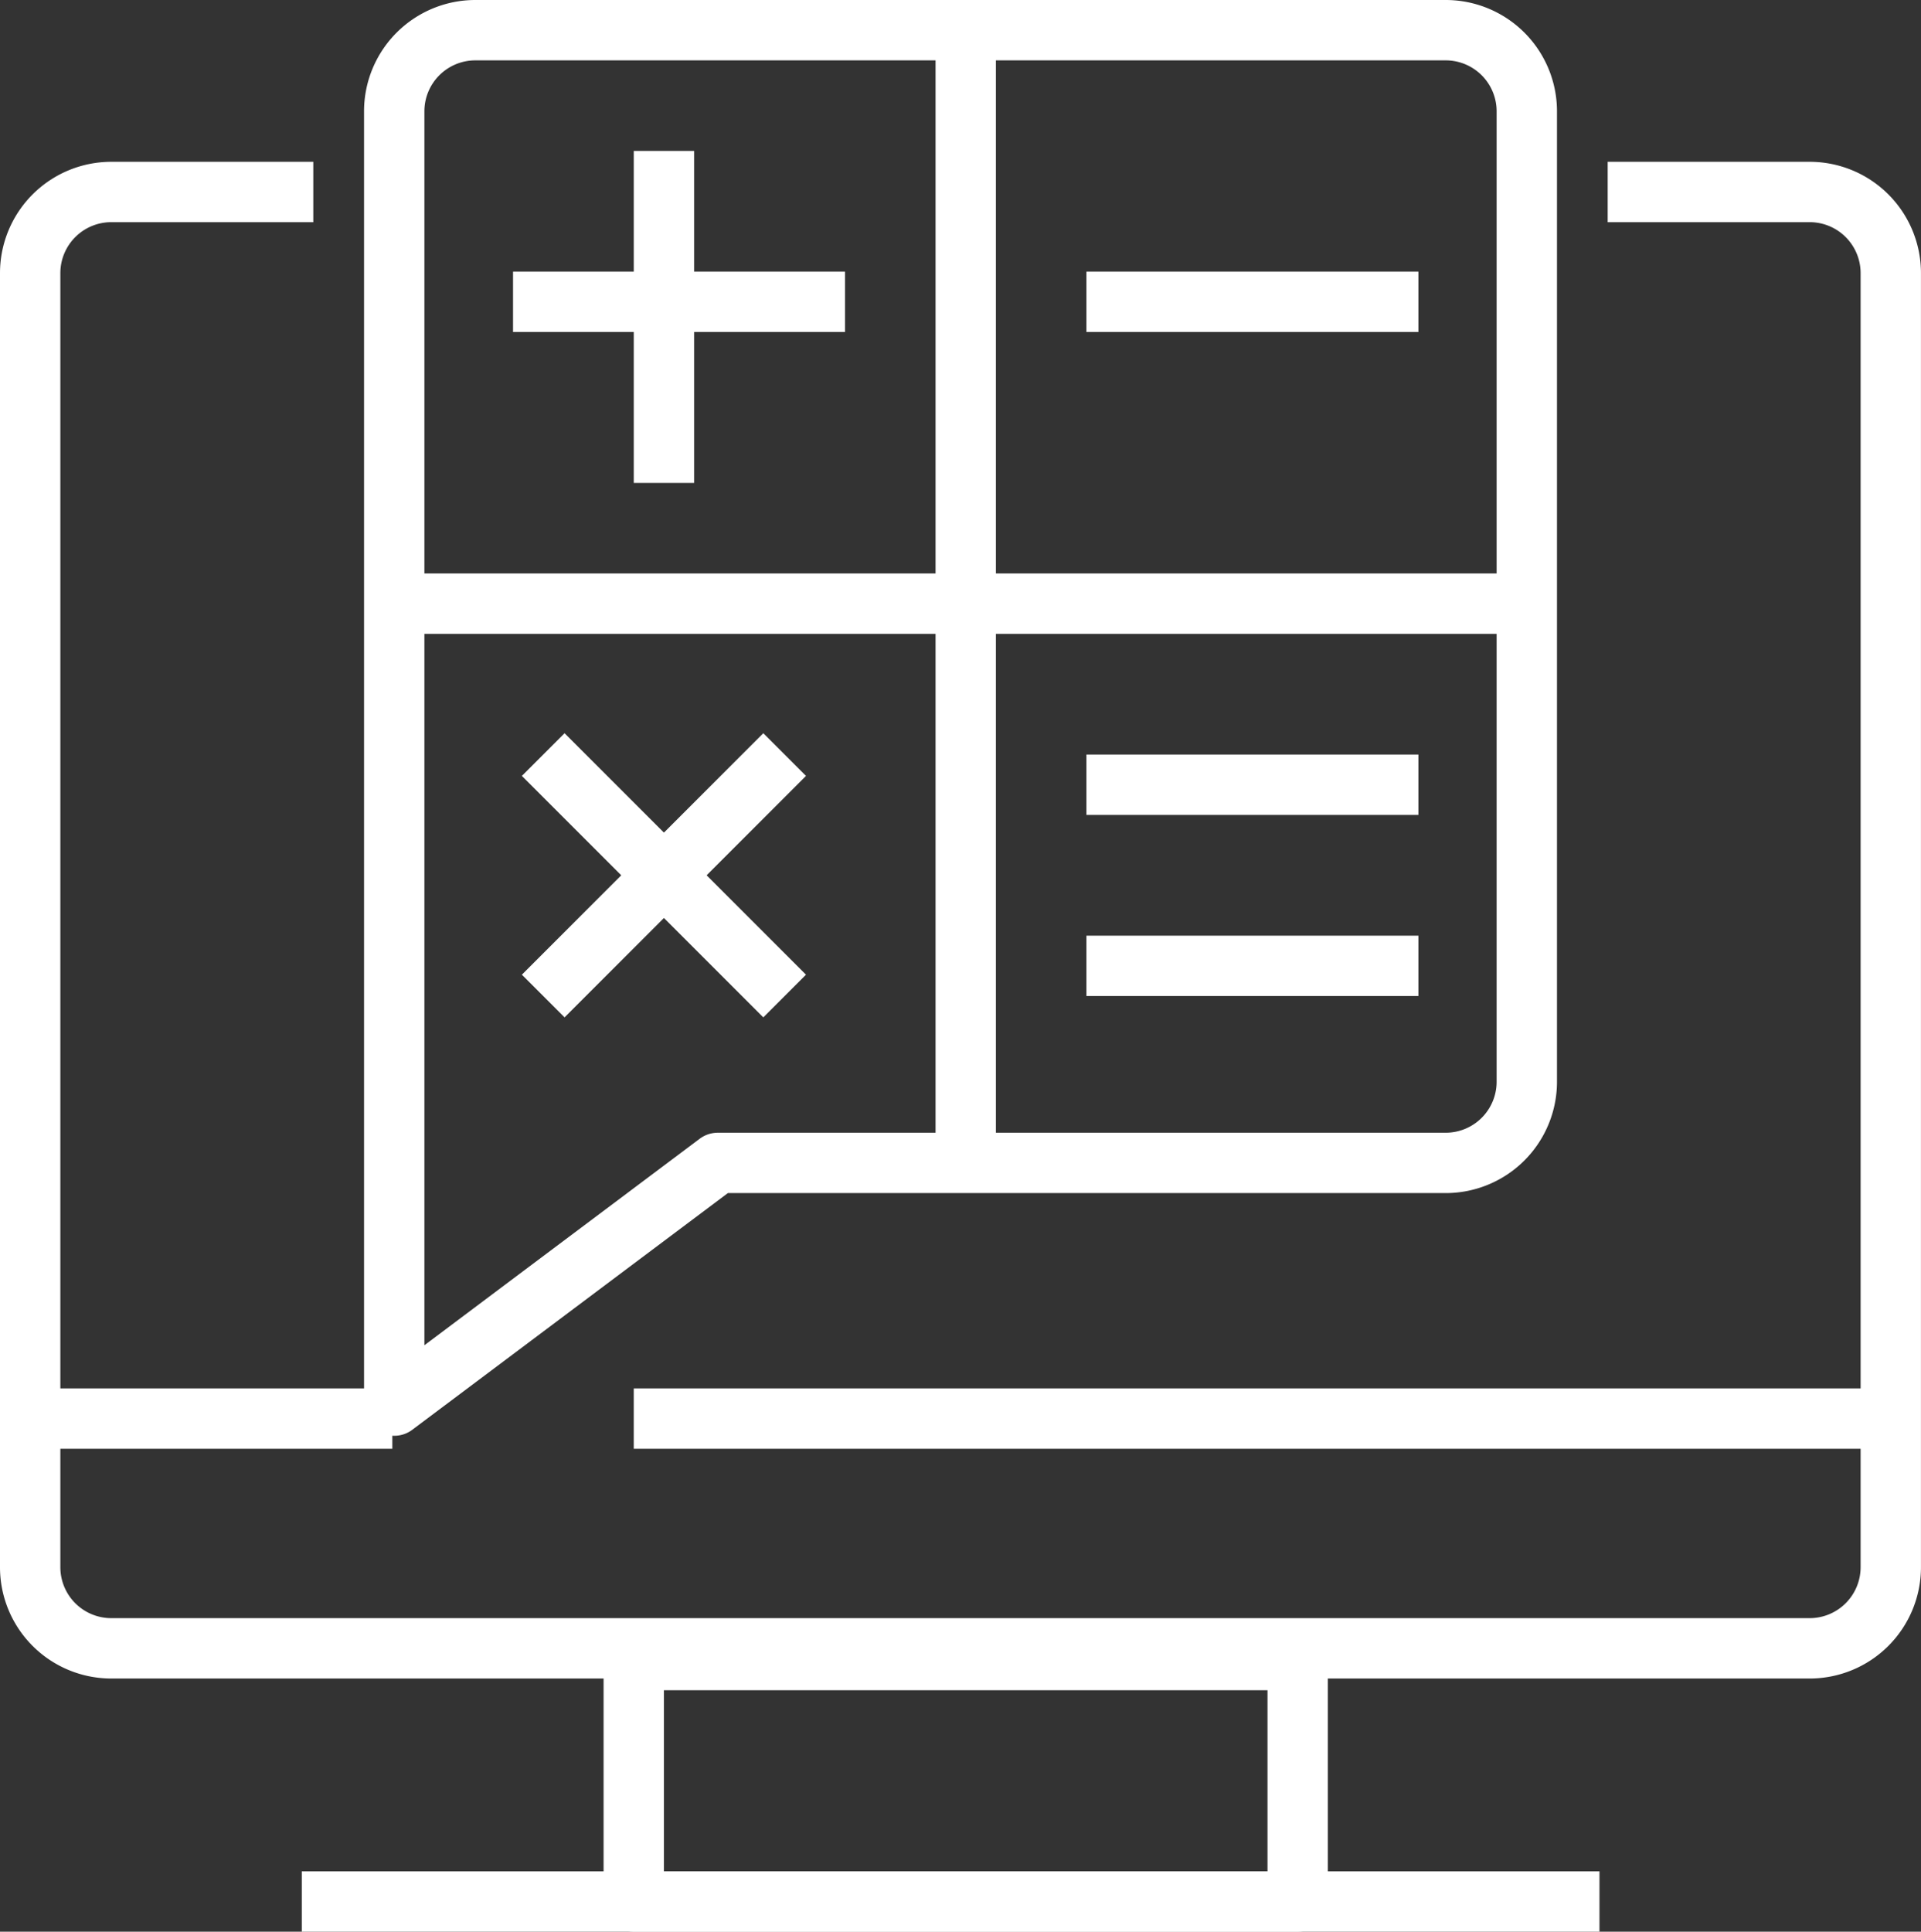 <svg xmlns="http://www.w3.org/2000/svg" width="63.654" height="64" viewBox="0 0 63.654 64">
  <rect x="0" y="0" width="63.654" height="64" fill="#333333" stroke="none"/>
  <g id="Icono" transform="translate(-18.8 -2.9)">
    <rect id="Rectángulo_732" data-name="Rectángulo 732" width="22" height="8" transform="translate(39.8 57.9)" fill="none" stroke="#fff" stroke-linejoin="round" stroke-width="2"/>
    <path id="Trazado_1800" data-name="Trazado 1800" d="M72.072,7.9h6.7a2.688,2.688,0,0,1,2.681,2.681V53.47a2.689,2.689,0,0,1-2.681,2.681H22.481A2.688,2.688,0,0,1,19.8,53.47V10.581A2.688,2.688,0,0,1,22.481,7.9h6.7" transform="translate(0 1.361)" fill="none" stroke="#fff" stroke-linejoin="round" stroke-width="2"/>
    <line id="Línea_1502" data-name="Línea 1502" x2="43" transform="translate(28.8 65.9)" fill="none" stroke="#fff" stroke-linejoin="round" stroke-width="2"/>
    <line id="Línea_1503" data-name="Línea 1503" x2="42" transform="translate(39.8 49.9)" fill="none" stroke="#fff" stroke-linejoin="round" stroke-width="2"/>
    <line id="Línea_1504" data-name="Línea 1504" x2="12" transform="translate(19.8 49.9)" fill="none" stroke="#fff" stroke-linejoin="round" stroke-width="2"/>
    <path id="Trazado_1801" data-name="Trazado 1801" d="M63.648,41.429H39.522L28.8,49.47V6.581A2.688,2.688,0,0,1,31.481,3.9H63.648a2.688,2.688,0,0,1,2.681,2.681V38.748A2.688,2.688,0,0,1,63.648,41.429Z" transform="translate(3.063 0)" fill="none" stroke="#fff" stroke-linejoin="round" stroke-width="2"/>
    <line id="Línea_1505" data-name="Línea 1505" y2="38" transform="translate(50.8 3.9)" fill="none" stroke="#fff" stroke-linejoin="round" stroke-width="2"/>
    <line id="Línea_1506" data-name="Línea 1506" x1="38" transform="translate(31.8 22.9)" fill="none" stroke="#fff" stroke-linejoin="round" stroke-width="2"/>
    <line id="Línea_1507" data-name="Línea 1507" x1="11" transform="translate(54.8 28.9)" fill="none" stroke="#fff" stroke-linejoin="round" stroke-width="2"/>
    <line id="Línea_1508" data-name="Línea 1508" x1="11" transform="translate(54.8 12.9)" fill="none" stroke="#fff" stroke-linejoin="round" stroke-width="2"/>
    <line id="Línea_1509" data-name="Línea 1509" x1="11" transform="translate(35.8 12.9)" fill="none" stroke="#fff" stroke-linejoin="round" stroke-width="2"/>
    <line id="Línea_1510" data-name="Línea 1510" y1="11" transform="translate(40.8 7.9)" fill="none" stroke="#fff" stroke-linejoin="round" stroke-width="2"/>
    <line id="Línea_1511" data-name="Línea 1511" x1="8" y1="8" transform="translate(36.8 27.9)" fill="none" stroke="#fff" stroke-linejoin="round" stroke-width="2"/>
    <line id="Línea_1512" data-name="Línea 1512" y1="8" x2="8" transform="translate(36.8 27.9)" fill="none" stroke="#fff" stroke-linejoin="round" stroke-width="2"/>
    <line id="Línea_1513" data-name="Línea 1513" x1="11" transform="translate(54.8 34.9)" fill="none" stroke="#fff" stroke-linejoin="round" stroke-width="2"/>
  </g>
</svg>
